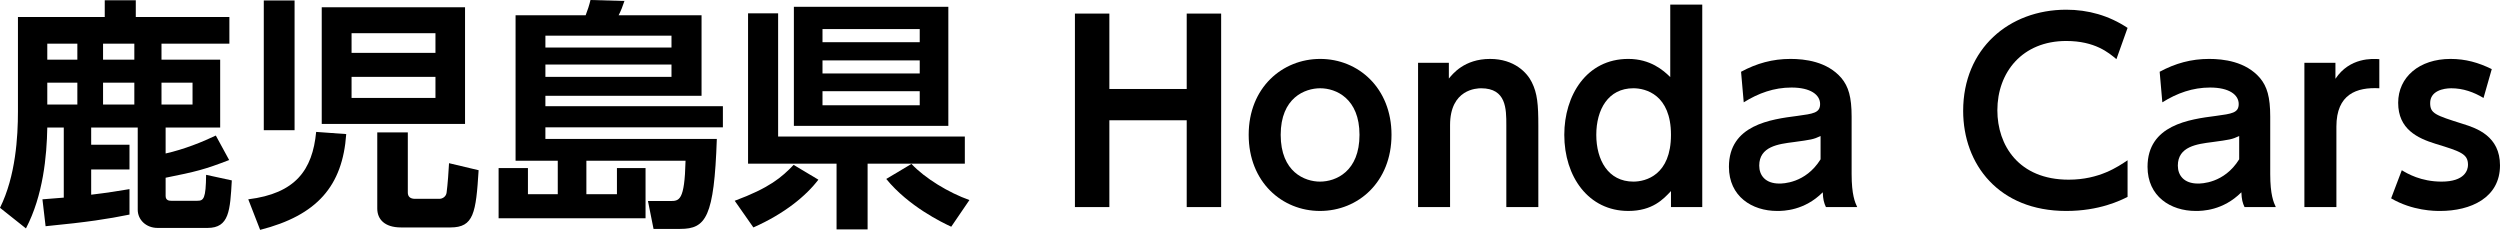 <?xml version="1.0" encoding="UTF-8"?>
<svg id="_レイヤー_2" data-name="レイヤー_2" xmlns="http://www.w3.org/2000/svg" viewBox="0 0 297.023 27.311">
  <g id="_レイヤー_1-2" data-name="レイヤー_1">
    <g>
      <path d="M5.042,23.681c1.469-.115,1.93-.144,2.535-.202v-8.326h-1.959c-.058,3.399-.49,8.066-2.535,11.984l-3.083-2.449c1.873-3.774,2.132-8.47,2.132-11.437V2.017h10.313V.029h3.688v1.988h11.12v3.169h-8.066v1.901h6.972v8.066h-6.481v3.083c2.189-.49,4.407-1.383,5.963-2.132l1.585,2.91c-2.91,1.124-3.947,1.383-7.548,2.103v2.161c0,.547.432.576.662.576h3.111c.749,0,1.009-.259,1.037-3.083l3.054.663c-.201,3.601-.316,5.646-2.881,5.646h-5.935c-1.383,0-2.362-.979-2.362-2.161v-9.766h-5.531v2.045h4.552v2.938h-4.552v2.996c1.959-.23,3.342-.461,4.552-.663v3.025c-2.563.519-4.926.893-9.968,1.383l-.374-3.198ZM5.618,5.186v1.901h3.572v-1.901h-3.572ZM5.618,9.824v2.593h3.572v-2.593h-3.572ZM12.244,5.186v1.901h3.716v-1.901h-3.716ZM12.244,9.824v2.593h3.716v-2.593h-3.716ZM19.187,9.824v2.593h3.688v-2.593h-3.688Z"/>
      <path d="M41.135,15.931c-.433,6.165-3.457,9.651-10.228,11.379l-1.411-3.63c5.589-.691,7.634-3.457,8.066-8.009l3.572.259ZM31.34,15.47V.058h3.658v15.413h-3.658ZM38.225.864h17.026v13.857h-17.026V.864ZM41.769,3.947v2.333h9.968v-2.333h-9.968ZM41.769,9.132v2.506h9.968v-2.506h-9.968ZM48.452,15.729v7.145c0,.461.259.749.864.749h2.881c.374,0,.807-.259.864-.749.115-.835.259-2.737.288-3.486l3.515.835c-.317,5.07-.576,6.799-3.342,6.799h-5.877c-1.959,0-2.823-.979-2.823-2.247v-9.046h3.63Z"/>
      <path d="M73.298,23.076v-3.111h3.399v5.963h-17.458v-5.963h3.485v3.111h3.544v-3.976h-5.013V1.815h8.325c.23-.576.433-1.21.576-1.815l4.033.115c-.173.547-.432,1.21-.691,1.7h9.853v9.564h-18.553v1.239h21.088v2.506h-21.088v1.383h20.368c-.317,9.305-1.297,10.688-4.351,10.688h-3.169l-.662-3.313h2.621c1.095,0,1.729,0,1.844-4.782h-11.782v3.976h3.63ZM79.779,4.235h-14.98v1.412h14.98v-1.412ZM79.779,7.663h-14.98v1.469h14.98v-1.469Z"/>
      <path d="M97.23,21.347c-1.44,1.901-4.004,4.033-7.721,5.675l-2.218-3.169c4.12-1.527,5.56-2.766,7-4.264l2.938,1.757ZM99.391,27.253v-7.807h-10.515V1.584h3.572v14.635h22.183v3.227h-11.552v7.807h-3.688ZM94.32.807h18.351v14.145h-18.351V.807ZM97.72,3.457v1.556h11.552v-1.556h-11.552ZM97.72,7.173v1.556h11.552v-1.556h-11.552ZM97.72,10.832v1.671h11.552v-1.671h-11.552ZM113.017,26.936c-1.066-.49-5.07-2.42-7.721-5.675l2.996-1.786c1.584,1.7,4.437,3.428,6.885,4.292l-2.161,3.169Z"/>
      <path d="M140.992,10.573V1.613h4.091v22.989h-4.091v-10.313h-9.19v10.313h-4.091V1.613h4.091v8.959h9.19Z"/>
      <path d="M156.854,7c4.522,0,8.47,3.457,8.47,9.017,0,5.589-3.947,9.046-8.499,9.046-4.494,0-8.47-3.428-8.47-9.046s4.005-9.017,8.499-9.017ZM156.825,21.578c1.901,0,4.696-1.21,4.696-5.56,0-4.321-2.795-5.531-4.667-5.531-1.815,0-4.696,1.124-4.696,5.531,0,4.437,2.881,5.56,4.667,5.56Z"/>
      <path d="M168.479,24.603V7.461h3.659v1.873c.432-.519,1.815-2.333,4.897-2.333,2.881,0,4.408,1.642,4.955,2.766.663,1.325.778,2.622.778,5.186v9.651h-3.803v-9.737c0-1.93,0-4.379-2.996-4.379-.49,0-3.688.086-3.688,4.379v9.737h-3.803Z"/>
      <path d="M198.527,22.701c-.893.951-2.189,2.362-5.07,2.362-4.725,0-7.605-4.062-7.605-9.046,0-4.667,2.622-9.017,7.605-9.017,2.622,0,4.177,1.354,4.984,2.161V.547h3.803v24.055h-3.716v-1.901ZM194.062,10.486c-2.996,0-4.408,2.535-4.408,5.531s1.412,5.56,4.408,5.56c1.469,0,4.465-.778,4.465-5.56s-3.025-5.531-4.465-5.531Z"/>
      <path d="M206.853,8.527c1.873-1.008,3.745-1.527,5.877-1.527,1.671,0,4.35.288,6.05,2.276.835,1.008,1.21,2.247,1.21,4.581v6.828c0,2.449.403,3.371.663,3.918h-3.716c-.23-.49-.346-.922-.375-1.757-2.189,2.189-4.667,2.218-5.416,2.218-2.996,0-5.733-1.729-5.733-5.243,0-4.984,4.984-5.646,8.124-6.05,1.873-.259,2.708-.346,2.708-1.412,0-1.095-1.124-1.959-3.399-1.959-2.074,0-3.918.663-5.675,1.757l-.317-3.63ZM216.302,16.162c-.864.403-1.095.432-3.198.72-1.815.23-4.091.519-4.091,2.794,0,1.152.72,2.132,2.391,2.132.346,0,3.111,0,4.897-2.881v-2.766Z"/>
      <path d="M252.775,23.393c-.807.403-3.313,1.671-7.289,1.671-8.009,0-12.244-5.531-12.244-11.898,0-7.375,5.445-12.013,12.244-12.013,2.622,0,5.07.691,7.289,2.161l-1.325,3.716c-.922-.778-2.564-2.161-5.963-2.161-5.214,0-8.182,3.716-8.182,8.239,0,4.148,2.535,8.239,8.47,8.239,3.659,0,5.877-1.556,7-2.305v4.35Z"/>
      <path d="M256.587,8.527c1.873-1.008,3.745-1.527,5.877-1.527,1.671,0,4.35.288,6.05,2.276.835,1.008,1.21,2.247,1.21,4.581v6.828c0,2.449.403,3.371.663,3.918h-3.716c-.23-.49-.346-.922-.375-1.757-2.189,2.189-4.667,2.218-5.416,2.218-2.996,0-5.733-1.729-5.733-5.243,0-4.984,4.984-5.646,8.124-6.05,1.873-.259,2.708-.346,2.708-1.412,0-1.095-1.124-1.959-3.399-1.959-2.074,0-3.918.663-5.675,1.757l-.317-3.63ZM266.036,16.162c-.864.403-1.095.432-3.198.72-1.815.23-4.091.519-4.091,2.794,0,1.152.72,2.132,2.391,2.132.346,0,3.111,0,4.897-2.881v-2.766Z"/>
      <path d="M273.783,24.603V7.461h3.688v1.901c1.7-2.564,4.437-2.391,5.214-2.333v3.457c-2.679-.144-5.099.691-5.099,4.552v9.564h-3.803Z"/>
      <path d="M295.064,11.639c-1.152-.691-2.42-1.152-3.832-1.152-.951,0-2.506.317-2.506,1.757,0,1.239.605,1.44,3.889,2.478,1.671.519,4.408,1.469,4.408,4.926,0,3.86-3.486,5.416-7.116,5.416-.605,0-3.255,0-5.819-1.498l1.268-3.342c.663.403,2.276,1.354,4.725,1.354,2.766,0,3.14-1.383,3.14-1.988,0-1.296-.835-1.584-3.86-2.506-2.132-.663-4.437-1.729-4.437-4.869,0-3.054,2.506-5.214,6.223-5.214,1.786,0,3.313.432,4.897,1.21l-.979,3.428Z"/>
    </g>
  </g>
</svg>